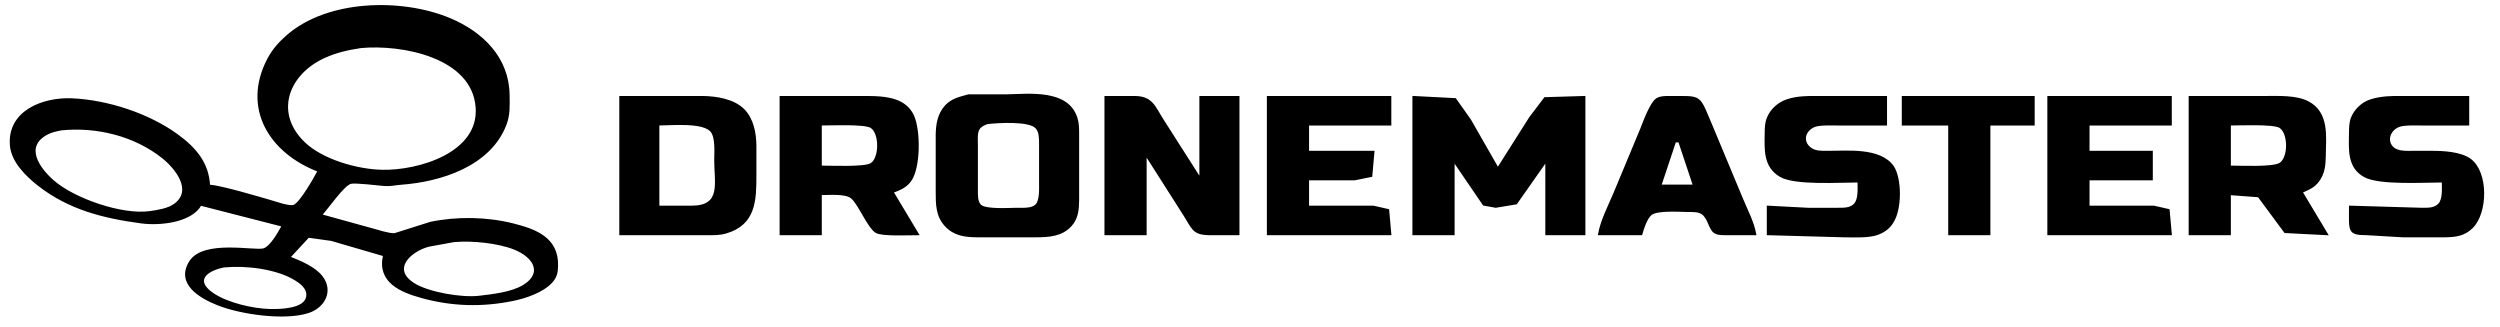 <?xml version="1.0" encoding="UTF-8" standalone="no"?>
<!DOCTYPE svg PUBLIC "-//W3C//DTD SVG 20010904//EN"
              "http://www.w3.org/TR/2001/REC-SVG-20010904/DTD/svg10.dtd">

<svg xmlns="http://www.w3.org/2000/svg"
     width="13.167in" height="1.722in"
     viewBox="0 0 1185 155">
  <path id="Auswahl"
        fill="#000" stroke="black" stroke-width="1"
        d="M 127.13,28.00
           C 129.37,23.75 132.41,20.34 136.00,17.18
             155.26,0.23 190.22,-0.46 213.00,9.01
             228.42,15.42 240.79,27.48 241.00,45.00
             241.05,49.93 241.33,54.30 239.53,59.00
             232.12,78.37 208.88,85.71 190.00,87.09
             186.89,87.31 185.24,87.92 182.00,87.68
             179.13,87.46 168.07,86.05 166.04,86.69
             162.54,87.78 155.15,98.57 152.00,102.00
             152.00,102.00 176.00,108.63 176.00,108.63
             178.81,109.36 184.39,111.26 187.00,111.04
             187.00,111.04 204.00,105.66 204.00,105.66
             216.52,103.03 230.60,103.28 243.00,106.37
             253.84,109.08 264.31,113.00 263.98,126.00
             263.90,129.12 263.56,131.11 261.43,133.53
             257.32,138.20 248.97,140.98 243.00,142.19
             228.42,145.16 214.35,144.78 200.00,140.85
             189.86,138.07 179.08,133.53 182.00,121.00
             182.00,121.00 157.00,113.71 157.00,113.71
             157.00,113.71 146.09,112.19 146.09,112.19
             146.09,112.19 137.00,122.00 137.00,122.00
             142.08,124.04 148.90,126.76 152.35,131.18
             157.59,137.90 153.49,145.52 146.00,147.94
             134.78,151.57 113.85,148.55 103.00,144.18
             94.85,140.89 83.60,134.39 90.09,124.10
             96.46,113.99 120.62,119.50 124.91,118.23
             128.48,117.17 132.21,110.18 134.00,107.00
             134.00,107.00 95.00,97.00 95.00,97.00
             90.42,105.17 75.46,106.55 67.00,105.42
             49.06,103.04 32.61,98.98 18.00,87.48
             12.42,83.09 5.74,76.46 5.11,69.00
             3.73,52.72 20.53,46.51 34.00,47.10
             50.88,47.85 70.36,54.20 84.00,64.16
             92.37,70.27 98.48,77.32 99.00,88.00
             105.39,88.58 121.13,93.32 128.00,95.29
             130.40,95.98 137.21,98.44 139.33,97.57
             142.51,96.27 149.17,84.42 151.00,81.00
             128.03,72.27 114.89,51.31 127.13,28.00 Z
           M 153.00,27.32
           C 135.97,35.42 129.43,53.83 144.09,67.82
             152.78,76.10 169.16,80.72 181.00,80.99
             198.32,81.38 227.43,72.85 225.90,51.00
             224.21,26.64 190.23,20.49 171.00,22.29
             164.58,23.27 158.93,24.51 153.00,27.32 Z
           M 477.00,45.23
           C 487.93,45.00 506.03,42.72 510.20,56.00
             510.94,58.36 510.97,60.57 511.00,63.00
             511.00,63.00 511.00,95.00 511.00,95.00
             510.94,99.33 510.62,103.38 507.58,106.79
             503.25,111.66 497.01,111.99 491.00,112.00
             491.00,112.00 463.00,112.00 463.00,112.00
             457.32,111.93 452.31,111.31 448.22,106.89
             444.02,102.35 444.01,96.79 444.00,91.00
             444.00,91.00 444.00,64.00 444.00,64.00
             444.06,59.03 444.84,54.02 448.39,50.22
             451.28,47.13 455.05,46.34 459.00,45.23
             459.00,45.23 477.00,45.23 477.00,45.23 Z
           M 333.00,46.00
           C 339.53,46.08 347.91,47.39 352.61,52.33
             356.77,56.70 357.93,63.20 358.00,69.00
             358.00,69.00 358.00,83.00 358.00,83.00
             358.00,94.80 357.85,106.21 344.00,110.21
             340.93,111.10 338.15,111.00 335.00,111.00
             335.00,111.00 294.00,111.00 294.00,111.00
             294.00,111.00 294.00,46.00 294.00,46.00
             294.00,46.00 333.00,46.00 333.00,46.00 Z
           M 411.00,46.00
           C 415.96,46.01 422.55,46.30 426.96,48.76
             429.60,50.24 431.54,52.28 432.78,55.04
             435.87,61.91 435.92,79.76 431.30,85.81
             429.10,88.69 426.24,89.76 423.00,91.00
             423.00,91.00 435.00,111.00 435.00,111.00
             431.10,111.00 418.07,111.64 415.33,109.98
             411.49,107.65 407.19,96.42 403.62,93.60
             400.65,91.25 392.84,92.00 389.00,92.00
             389.00,92.00 389.00,111.00 389.00,111.00
             389.00,111.00 370.00,111.00 370.00,111.00
             370.00,111.00 370.00,46.00 370.00,46.00
             370.00,46.00 411.00,46.00 411.00,46.00 Z
           M 538.00,46.00
           C 546.04,46.15 547.04,50.59 551.14,57.00
             551.14,57.00 569.00,85.00 569.00,85.00
             569.00,85.00 569.00,46.00 569.00,46.00
             569.00,46.00 587.00,46.00 587.00,46.00
             587.00,46.00 587.00,111.00 587.00,111.00
             587.00,111.00 573.00,111.00 573.00,111.00
             565.23,110.85 565.39,107.95 560.83,101.00
             560.83,101.00 543.00,73.00 543.00,73.00
             543.00,73.00 543.00,111.00 543.00,111.00
             543.00,111.00 524.00,111.00 524.00,111.00
             524.00,111.00 524.00,46.00 524.00,46.00
             524.00,46.00 538.00,46.00 538.00,46.00 Z
           M 659.00,46.00
           C 659.00,46.00 659.00,59.00 659.00,59.00
             659.00,59.00 620.00,59.00 620.00,59.00
             620.00,59.00 620.00,72.00 620.00,72.00
             620.00,72.00 651.00,72.00 651.00,72.00
             651.00,72.00 649.98,83.40 649.98,83.40
             649.98,83.40 642.00,85.00 642.00,85.00
             642.00,85.00 620.00,85.00 620.00,85.00
             620.00,85.00 620.00,98.00 620.00,98.00
             620.00,98.00 651.00,98.00 651.00,98.00
             651.00,98.00 657.98,99.60 657.98,99.60
             657.98,99.60 659.00,111.00 659.00,111.00
             659.00,111.00 601.00,111.00 601.00,111.00
             601.00,111.00 601.00,46.00 601.00,46.00
             601.00,46.00 659.00,46.00 659.00,46.00 Z
           M 689.79,47.02
           C 689.79,47.02 696.85,57.00 696.85,57.00
             696.85,57.00 710.00,80.00 710.00,80.00
             710.00,80.00 725.20,56.00 725.20,56.00
             725.20,56.00 732.33,46.57 732.33,46.57
             732.33,46.57 751.00,46.00 751.00,46.00
             751.00,46.00 751.00,111.00 751.00,111.00
             751.00,111.00 733.00,111.00 733.00,111.00
             733.00,111.00 733.00,76.00 733.00,76.00
             733.00,76.00 718.68,96.40 718.68,96.40
             718.68,96.40 709.00,98.00 709.00,98.00
             709.00,98.00 703.33,96.98 703.33,96.98
             703.33,96.98 689.00,76.00 689.00,76.00
             689.00,76.00 689.00,111.00 689.00,111.00
             689.00,111.00 670.00,111.00 670.00,111.00
             670.00,111.00 670.00,46.00 670.00,46.00
             670.00,46.00 689.79,47.02 689.79,47.02 Z
           M 765.15,92.00
           C 765.15,92.00 778.06,61.00 778.06,61.00
             779.33,57.72 782.63,48.78 785.39,47.02
             787.02,45.98 789.14,46.04 791.00,46.00
             791.00,46.00 797.00,46.00 797.00,46.00
             806.54,46.02 805.73,46.69 811.42,60.00
             811.42,60.00 825.60,94.00 825.60,94.00
             827.88,99.59 830.89,105.04 832.00,111.00
             832.00,111.00 819.00,111.00 819.00,111.00
             817.11,110.99 814.27,111.17 812.70,110.01
             810.21,108.16 810.03,103.07 806.73,101.02
             804.89,99.88 802.10,100.01 800.00,100.00
             796.02,99.97 785.32,99.15 782.49,101.60
             780.25,103.54 778.79,108.20 778.00,111.00
             778.00,111.00 758.00,111.00 758.00,111.00
             759.16,104.58 762.58,98.04 765.15,92.00 Z
           M 844.04,83.44
           C 836.22,78.91 836.90,70.78 837.00,63.00
             837.04,60.50 837.04,58.37 838.01,56.00
             839.20,53.08 841.34,50.66 844.02,49.01
             847.85,46.63 853.56,46.06 858.00,46.00
             858.00,46.00 894.00,46.00 894.00,46.00
             894.00,46.00 894.00,59.00 894.00,59.00
             894.00,59.00 871.00,59.00 871.00,59.00
             868.16,59.00 862.50,58.74 860.04,59.74
             855.30,61.67 853.73,67.08 858.15,70.40
             860.45,72.13 863.28,71.98 866.00,72.00
             875.38,72.06 891.11,70.25 897.28,79.04
             901.09,84.84 901.00,98.94 897.28,104.91
             895.70,107.83 893.16,109.69 890.00,110.87
             885.74,112.45 878.69,112.00 874.00,112.00
             874.00,112.00 838.00,111.00 838.00,111.00
             838.00,111.00 838.00,98.00 838.00,98.00
             838.00,98.00 857.00,99.00 857.00,99.00
             857.00,99.00 871.00,99.00 871.00,99.00
             873.96,98.98 877.29,99.19 879.40,96.69
             881.48,94.21 881.00,89.12 881.00,86.00
             872.24,86.00 850.94,87.45 844.04,83.44 Z
           M 964.00,46.00
           C 964.00,46.00 964.00,59.00 964.00,59.00
             964.00,59.00 943.00,59.00 943.00,59.00
             943.00,59.00 943.00,111.00 943.00,111.00
             943.00,111.00 924.00,111.00 924.00,111.00
             924.00,111.00 924.00,59.00 924.00,59.00
             924.00,59.00 902.00,59.00 902.00,59.00
             902.00,59.00 902.00,46.00 902.00,46.00
             902.00,46.00 964.00,46.00 964.00,46.00 Z
           M 1029.00,46.00
           C 1029.00,46.00 1029.00,59.00 1029.00,59.00
             1029.00,59.00 990.00,59.00 990.00,59.00
             990.00,59.00 990.00,72.00 990.00,72.00
             990.00,72.00 1020.00,72.00 1020.00,72.00
             1020.00,72.00 1020.00,85.00 1020.00,85.00
             1020.00,85.00 990.00,85.00 990.00,85.00
             990.00,85.00 990.00,98.00 990.00,98.00
             990.00,98.00 1021.00,98.00 1021.00,98.00
             1021.00,98.00 1027.98,99.60 1027.98,99.60
             1027.98,99.60 1029.00,111.00 1029.00,111.00
             1029.00,111.00 971.00,111.00 971.00,111.00
             971.00,111.00 971.00,46.00 971.00,46.00
             971.00,46.00 1029.00,46.00 1029.00,46.00 Z
           M 1074.00,46.00
           C 1080.13,46.00 1088.46,45.58 1094.00,48.45
             1103.75,53.51 1102.11,64.77 1102.00,74.00
             1101.94,78.32 1101.56,82.18 1098.87,85.79
             1096.74,88.64 1094.13,89.63 1091.00,91.00
             1091.00,91.00 1103.00,111.00 1103.00,111.00
             1103.00,111.00 1083.21,109.98 1083.21,109.98
             1083.21,109.98 1070.67,93.02 1070.67,93.02
             1070.67,93.02 1057.00,92.00 1057.00,92.00
             1057.00,92.00 1057.00,111.00 1057.00,111.00
             1057.00,111.00 1038.00,111.00 1038.00,111.00
             1038.00,111.00 1038.00,46.00 1038.00,46.00
             1038.00,46.00 1074.00,46.00 1074.00,46.00 Z
           M 1121.02,83.56
           C 1113.03,79.24 1113.91,70.76 1114.00,63.00
             1114.03,60.65 1114.04,58.22 1114.89,56.00
             1116.01,53.07 1118.34,50.48 1121.00,48.85
             1124.59,46.66 1130.83,46.05 1135.00,46.00
             1135.00,46.00 1170.00,46.00 1170.00,46.00
             1170.00,46.00 1170.00,59.00 1170.00,59.00
             1170.00,59.00 1148.00,59.00 1148.00,59.00
             1145.16,59.00 1139.50,58.74 1137.04,59.74
             1132.41,61.62 1130.79,67.15 1134.43,70.26
             1136.82,72.31 1141.02,72.00 1144.00,72.00
             1144.00,72.00 1153.00,72.00 1153.00,72.00
             1158.36,72.01 1166.46,72.43 1170.90,75.70
             1179.19,81.79 1178.82,100.86 1171.79,107.78
             1168.05,111.46 1163.96,111.94 1159.00,112.00
             1159.00,112.00 1139.00,112.00 1139.00,112.00
             1139.00,112.00 1122.00,111.00 1122.00,111.00
             1113.09,110.94 1114.00,109.68 1114.00,98.00
             1114.00,98.00 1148.00,99.00 1148.00,99.00
             1150.96,98.98 1154.29,99.19 1156.40,96.69
             1158.48,94.21 1158.00,89.12 1158.00,86.00
             1149.21,86.00 1128.02,87.35 1121.02,83.56 Z
           M 463.00,69.00
           C 463.00,69.00 463.00,90.00 463.00,90.00
             463.02,92.35 462.81,95.61 464.60,97.40
             467.03,99.84 478.29,99.01 482.00,99.00
             484.72,99.00 489.15,99.36 491.18,97.26
             493.29,95.06 493.00,89.89 493.00,87.00
             493.00,87.00 493.00,68.00 493.00,68.00
             492.96,65.48 493.04,62.52 491.26,60.51
             487.98,56.80 472.93,57.76 468.04,58.33
             462.11,60.23 463.01,63.51 463.00,69.00 Z
           M 328.00,98.00
           C 342.43,97.90 339.00,86.79 339.00,76.00
             339.00,72.17 339.62,65.31 337.26,62.28
             333.45,57.38 318.03,59.00 312.00,59.00
             312.00,59.00 312.00,98.00 312.00,98.00
             312.00,98.00 328.00,98.00 328.00,98.00 Z
           M 412.85,77.83
           C 417.38,75.15 417.38,62.85 412.85,60.17
             409.62,58.26 393.65,59.00 389.00,59.00
             389.00,59.00 389.00,79.00 389.00,79.00
             393.65,79.00 409.62,79.74 412.85,77.83 Z
           M 1080.77,77.69
           C 1085.34,74.97 1085.27,62.92 1080.77,60.17
             1077.65,58.27 1061.56,59.00 1057.00,59.00
             1057.00,59.00 1057.00,79.00 1057.00,79.00
             1061.87,79.00 1077.25,79.78 1080.77,77.69 Z
           M 22.02,63.44
           C 10.83,69.54 18.32,79.94 25.00,85.82
             34.92,94.55 57.77,102.46 71.00,100.57
             74.73,100.04 79.71,99.27 82.79,97.01
             92.01,90.23 83.25,79.45 77.00,74.52
             63.65,63.97 45.75,59.63 29.00,61.30
             26.59,61.77 24.20,62.25 22.02,63.44 Z
           M 794.00,67.00
           C 794.00,67.00 787.00,88.00 787.00,88.00
             787.00,88.00 803.00,88.00 803.00,88.00
             803.00,88.00 796.00,67.00 796.00,67.00
             796.00,67.00 794.00,67.00 794.00,67.00 Z
           M 203.00,116.49
           C 194.15,118.92 184.87,127.59 196.04,134.65
             203.00,139.05 218.86,141.68 227.00,140.72
             233.51,139.95 242.31,138.99 247.98,135.64
             251.05,133.82 254.10,130.91 253.46,127.00
             252.74,122.59 247.81,119.48 244.00,117.93
             236.10,114.72 223.49,113.49 215.00,114.29
             215.00,114.29 203.00,116.49 203.00,116.49 Z
           M 101.04,139.53
           C 107.91,144.08 119.79,146.80 128.00,146.99
             132.78,147.09 144.27,146.88 145.51,140.90
             145.97,138.71 145.13,136.92 143.69,135.33
             142.73,134.27 141.21,133.23 140.00,132.48
             131.02,126.96 116.35,125.27 106.00,126.30
             97.57,127.95 91.30,133.09 101.04,139.53 Z" />
</svg>
